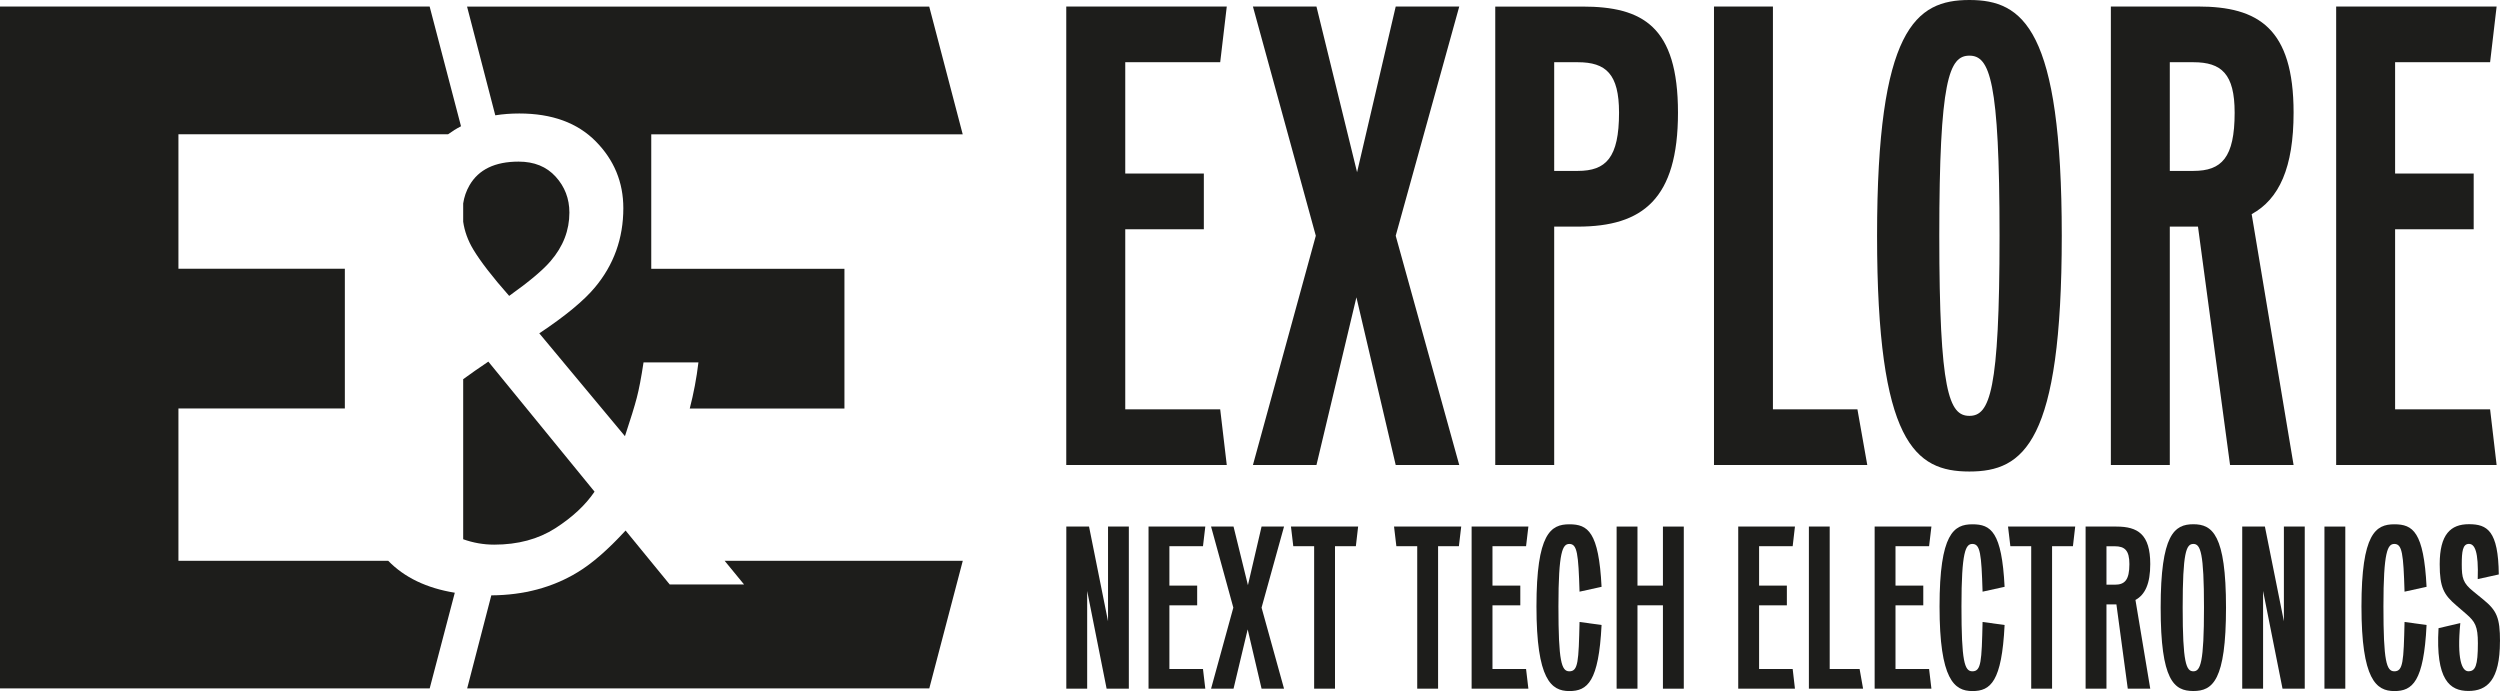 <?xml version="1.0" encoding="UTF-8"?><svg id="Ebene_2" xmlns="http://www.w3.org/2000/svg" viewBox="0 0 495 136.82"><defs><style>.cls-1{fill:#1d1d1b;stroke-width:0px;}</style></defs><g id="Ebene_1-2"><polygon class="cls-1" points="295.51 132.46 295.51 119.85 301.02 119.85 301.02 115.95 295.51 115.95 295.51 108.15 302.16 108.15 302.62 104.26 291.38 104.26 291.38 136.36 302.62 136.36 302.16 132.46 295.51 132.46"/><polygon class="cls-1" points="219.39 104.26 219.39 123.01 215.63 104.26 211.13 104.26 211.13 136.36 215.26 136.36 215.26 117.01 219.11 136.36 223.51 136.36 223.51 104.26 219.39 104.26"/><polygon class="cls-1" points="288.86 108.15 289.32 104.26 276.02 104.26 276.48 108.15 280.61 108.15 280.61 136.36 284.74 136.36 284.74 108.15 288.86 108.15"/><polygon class="cls-1" points="231.54 132.46 231.54 119.85 237.04 119.85 237.04 115.95 231.54 115.95 231.54 108.15 238.19 108.15 238.65 104.26 227.41 104.26 227.41 136.36 238.65 136.36 238.19 132.46 231.54 132.46"/><path class="cls-1" d="m317.11,123.75l-4.36-.6c-.18,7.84-.27,9.77-2.02,9.77-1.56,0-2.16-1.93-2.16-12.84s.83-12.38,2.16-12.38c1.56,0,1.79,1.93,2.02,9.45l4.36-.96c-.55-10.91-2.71-12.38-6.38-12.38s-6.51,1.79-6.51,16.28,2.93,16.74,6.51,16.74,5.82-1.83,6.38-13.07Z"/><polygon class="cls-1" points="254.24 104.26 249.79 104.26 247.09 115.86 244.24 104.26 239.79 104.26 244.2 120.31 239.79 136.36 244.24 136.36 247.04 124.62 249.79 136.36 254.24 136.36 249.79 120.31 254.24 104.26"/><polygon class="cls-1" points="329.26 104.26 329.26 115.95 324.22 115.95 324.22 104.26 320.09 104.26 320.09 136.36 324.22 136.36 324.22 119.85 329.26 119.85 329.26 136.36 333.39 136.36 333.39 104.26 329.26 104.26"/><polygon class="cls-1" points="268.46 108.15 268.91 104.26 255.61 104.26 256.07 108.15 260.2 108.15 260.2 136.36 264.33 136.36 264.33 108.15 268.46 108.15"/><polygon class="cls-1" points="348.3 132.46 348.3 119.85 353.8 119.85 353.8 115.95 348.3 115.95 348.3 108.15 354.95 108.15 355.4 104.26 344.17 104.26 344.17 136.36 355.4 136.36 354.95 132.46 348.3 132.46"/><polygon class="cls-1" points="452.21 104.26 452.21 123.01 448.45 104.26 443.96 104.26 443.96 136.36 448.09 136.36 448.09 117.01 451.94 136.36 456.34 136.36 456.34 104.26 452.21 104.26"/><path class="cls-1" d="m495,127c0-4.68-.64-6.1-3.26-8.25l-2.02-1.65c-2.06-1.65-2.29-2.66-2.29-5.37,0-2.52.18-4.04,1.42-4.04,1.15,0,1.93,1.51,1.74,6.97l4.17-.92c-.09-8.67-2.29-9.95-5.92-9.95s-5.78,2.02-5.78,7.93c0,4.63.83,6.05,3.3,8.16l1.97,1.7c1.74,1.51,2.29,2.43,2.29,5.78,0,4.49-.5,5.55-1.88,5.55-1.28,0-2.29-2.34-1.6-9.54l-4.31,1.01c-.6,10.27,2.25,12.43,5.92,12.43s6.24-2.11,6.24-9.82Z"/><polygon class="cls-1" points="362.28 132.46 362.28 104.26 358.16 104.26 358.16 136.36 368.89 136.36 368.2 132.46 362.28 132.46"/><path class="cls-1" d="m440.75,120.31c0-14.49-2.71-16.51-6.47-16.51s-6.47,2.02-6.47,16.51,2.66,16.51,6.47,16.51,6.47-2.02,6.47-16.51Zm-6.47-12.61c1.42,0,2.11,1.7,2.11,12.61s-.69,12.61-2.11,12.61-2.11-1.7-2.11-12.61.69-12.61,2.11-12.61Z"/><rect class="cls-1" x="460.24" y="104.26" width="4.13" height="32.1"/><path class="cls-1" d="m480.46,123.75l-4.36-.6c-.18,7.84-.28,9.77-2.02,9.77-1.56,0-2.16-1.93-2.16-12.84s.83-12.38,2.16-12.38c1.56,0,1.79,1.93,2.02,9.45l4.36-.96c-.55-10.91-2.71-12.38-6.38-12.38s-6.51,1.79-6.51,16.28,2.93,16.74,6.51,16.74,5.83-1.83,6.38-13.07Z"/><path class="cls-1" d="m396.91,123.75l-4.36-.6c-.18,7.84-.27,9.77-2.02,9.77-1.56,0-2.16-1.93-2.16-12.84s.83-12.38,2.16-12.38c1.56,0,1.79,1.93,2.02,9.45l4.36-.96c-.55-10.91-2.71-12.38-6.37-12.38s-6.51,1.79-6.51,16.28,2.93,16.74,6.51,16.74,5.82-1.83,6.37-13.07Z"/><polygon class="cls-1" points="375.31 132.46 375.31 119.85 380.81 119.85 380.81 115.95 375.31 115.95 375.31 108.15 381.96 108.15 382.42 104.26 371.18 104.26 371.18 136.36 382.42 136.36 381.96 132.46 375.31 132.46"/><polygon class="cls-1" points="410.44 108.15 410.89 104.26 397.59 104.26 398.05 108.15 402.18 108.15 402.18 136.36 406.31 136.36 406.31 108.15 410.44 108.15"/><path class="cls-1" d="m425.75,111.69c0-5.92-2.48-7.43-6.7-7.43h-6.1v32.1h4.13v-16.69h1.97l2.25,16.69h4.45l-2.93-17.57c1.93-1.05,2.93-3.26,2.93-7.11Zm-7.02,4.08h-1.65v-7.61h1.65c1.97,0,2.89.82,2.89,3.53,0,3.16-.92,4.08-2.89,4.08Z"/><polygon class="cls-1" points="339.37 92.07 369.72 92.07 367.77 81.05 351.04 81.05 351.04 1.3 339.37 1.3 339.37 92.07"/><polygon class="cls-1" points="462.56 92.07 494.33 92.07 493.04 81.05 474.23 81.05 474.23 45.39 489.79 45.39 489.79 34.36 474.23 34.36 474.23 12.32 493.04 12.32 494.33 1.3 462.56 1.3 462.56 92.07"/><path class="cls-1" d="m417.95,92.07h11.67v-47.2h5.58l6.35,47.2h12.58l-8.3-49.67c5.45-2.98,8.3-9.21,8.3-20.1,0-16.73-7-21.01-18.93-21.01h-17.25v90.77Zm24.51-69.77c0,8.95-2.59,11.54-8.17,11.54h-4.67V12.32h4.67c5.58,0,8.17,2.33,8.17,9.98Z"/><path class="cls-1" d="m371.66,46.68c0,40.98,7.52,46.68,18.28,46.68s18.29-5.71,18.29-46.68S400.58,0,389.94,0s-18.28,5.71-18.28,46.68Zm18.28,35.66c-4.02,0-5.96-4.8-5.96-35.66s1.95-35.66,5.96-35.66,5.97,4.8,5.97,35.66-1.95,35.66-5.97,35.66Z"/><polygon class="cls-1" points="211.12 92.07 242.9 92.07 241.6 81.05 222.8 81.05 222.8 45.39 238.36 45.39 238.36 34.36 222.8 34.36 222.8 12.32 241.6 12.32 242.9 1.3 211.12 1.3 211.12 92.07"/><polygon class="cls-1" points="260.53 46.68 248.08 92.07 260.66 92.07 268.57 58.87 276.35 92.07 288.93 92.07 276.35 46.68 288.93 1.3 276.35 1.3 268.7 34.1 260.66 1.3 248.08 1.3 260.53 46.68"/><path class="cls-1" d="m296.06,92.07h11.67v-47.2h4.67c12.84,0,19.84-5.45,19.84-22.56s-7-21.01-18.93-21.01h-17.25v90.77Zm24.51-69.77c0,8.95-2.59,11.54-8.17,11.54h-4.67V12.32h4.67c5.58,0,8.17,2.33,8.17,9.98Z"/><path class="cls-1" d="m98.08,22.83c1.5-.24,3.08-.36,4.74-.36,6.47,0,11.51,1.84,15.15,5.53,3.63,3.68,5.45,8.09,5.45,13.22,0,5.97-1.88,11.21-5.63,15.69-2.19,2.63-5.86,5.66-11.01,9.09l16.96,20.36c1.12-3.39,1.91-5.92,2.34-7.59.44-1.67.89-4.02,1.34-7.02h10.87c-.37,3.12-.95,6.16-1.72,9.14h30.63v-27.67h-38.25v-26.62h61.67l-6.63-25.29h-91.51l5.59,21.53Z"/><path class="cls-1" d="m100.81,58.59c3.98-2.83,6.72-5.14,8.23-6.92,2.47-2.88,3.7-6.07,3.7-9.58,0-2.75-.91-5.12-2.72-7.11-1.81-1.99-4.25-2.98-7.33-2.98-4.68,0-7.92,1.56-9.73,4.69-.65,1.12-1.06,2.33-1.25,3.59v3.62c.27,1.88.93,3.71,1.99,5.48,1.42,2.37,3.79,5.44,7.11,9.2Z"/><path class="cls-1" d="m123.86,105.05c-3.46,3.77-6.63,6.53-9.5,8.26-4.95,3.01-10.65,4.53-17.08,4.57l-4.78,18.42h91.5l6.63-25.26h-47.15l3.84,4.68h-14.72l-8.74-10.68Z"/><path class="cls-1" d="m0,136.3h85.08l4.97-18.94c-5.6-.91-9.98-3.03-13.18-6.32h-41.54v-30.16h32.95v-27.67h-32.95v-26.62h53.38c.81-.59,1.67-1.13,2.57-1.59l-6.21-23.7H0v135Z"/><path class="cls-1" d="m91.71,75.09v31.68c1.98.71,4.03,1.07,6.14,1.07,4.68,0,8.71-1.08,12.09-3.24,3.37-2.16,5.97-4.58,7.78-7.25l-21.03-25.75c-1.87,1.26-3.52,2.41-4.98,3.48Z"/></g></svg>